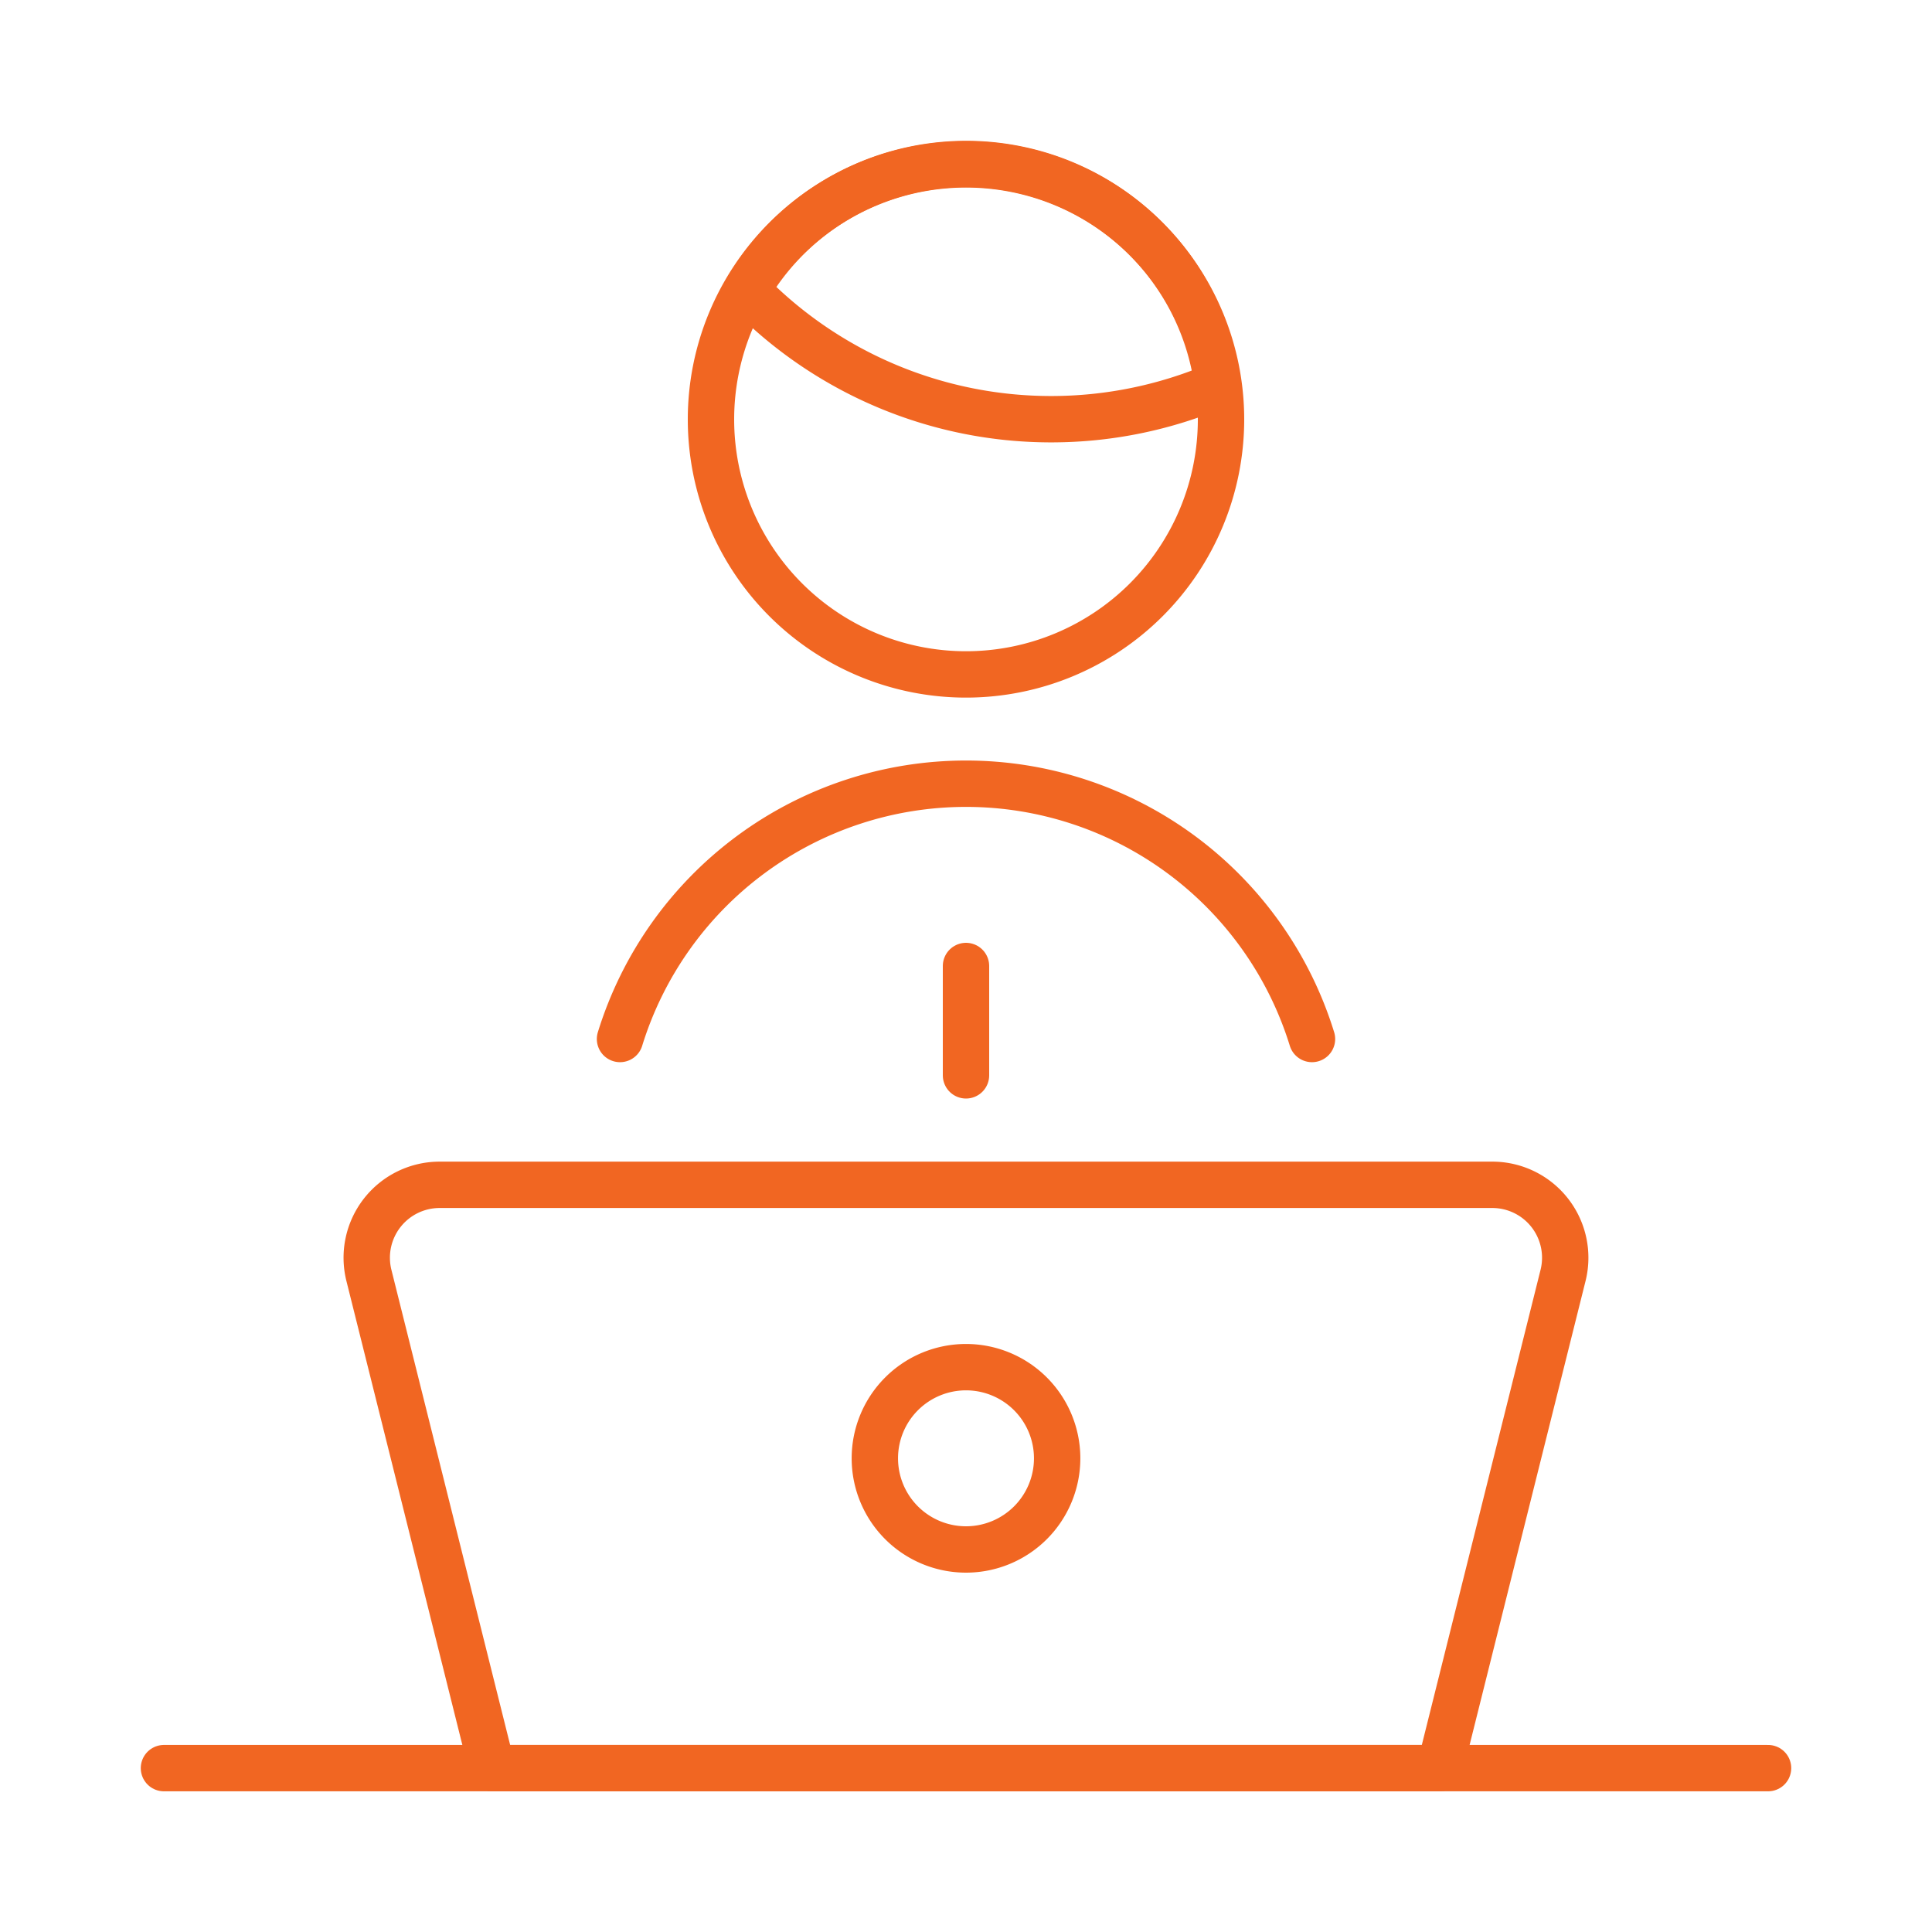 <svg id="Layer_1" data-name="Layer 1" xmlns="http://www.w3.org/2000/svg" viewBox="0 0 500 500"><defs><style>.cls-1{fill:none;stroke:#f16622;stroke-linecap:round;stroke-linejoin:round;stroke-width:12px;}</style></defs><g id="Work-Office-Companies_Work_Office_office-employee" data-name="Work-Office-Companies / Work/Office / office-employee"><g id="Group_68" data-name="Group 68"><g id="office-employee"><path id="Shape_477" data-name="Shape 477" class="cls-1" d="M372.65,457.59H127.34L95.47,330.06a18.87,18.87,0,0,1,18.3-23.43H386.22a18.87,18.87,0,0,1,18.3,23.43Z"/><path id="Shape_478" data-name="Shape 478" class="cls-1" d="M42.43,457.59H457.57"/><path id="Shape_479" data-name="Shape 479" class="cls-1" d="M250,250v28.3"/><path id="Shape_480" data-name="Shape 480" class="cls-1" d="M272,108.49a109.55,109.55,0,0,0,43.14-8.82A65.63,65.63,0,0,0,193.28,75.14,109.61,109.61,0,0,0,272,108.49Z"/><path id="Oval_62" data-name="Oval 62" class="cls-1" d="M250,174.54a66,66,0,1,0-66-66A66,66,0,0,0,250,174.54Z"/><path id="Oval_63" data-name="Oval 63" class="cls-1" d="M250,401a23.59,23.59,0,1,0-23.59-23.59A23.59,23.59,0,0,0,250,401Z"/><path id="Shape_481" data-name="Shape 481" class="cls-1" d="M339.54,268.89a93.71,93.71,0,0,0-179.08,0"/></g></g></g></svg>